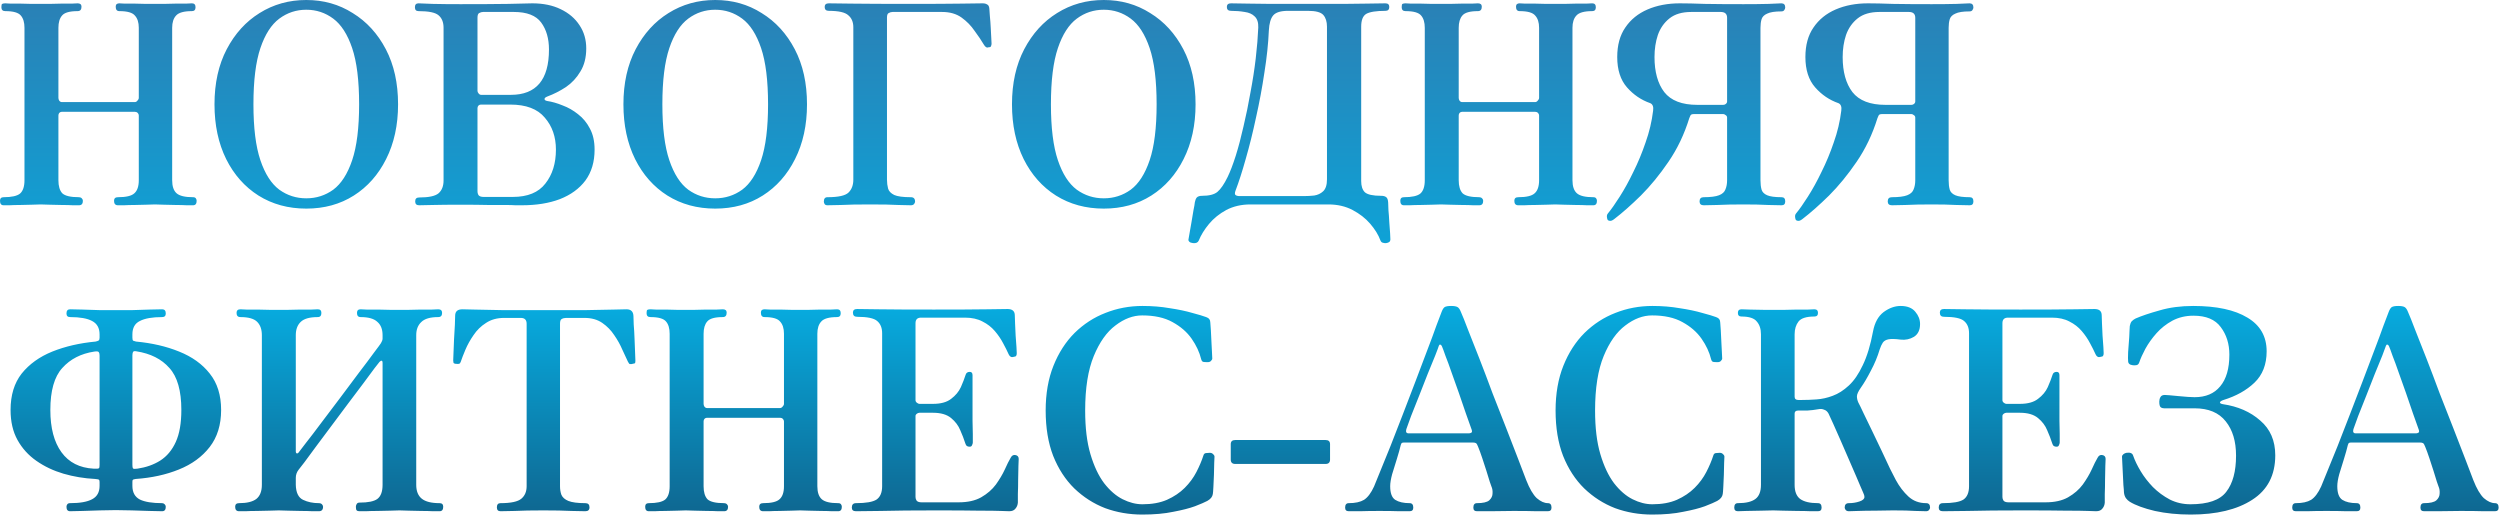 <?xml version="1.0" encoding="UTF-8"?> <svg xmlns="http://www.w3.org/2000/svg" width="1528" height="315" viewBox="0 0 1528 315" fill="none"><path d="M2.21 125.46C0.737 125.46 -0 124.553 -0 122.74C-0 121.267 0.737 120.53 2.21 120.53C7.083 120.53 10.427 119.793 12.24 118.32C14.053 116.733 14.96 114.013 14.96 110.16V17C14.96 13.713 14.223 11.22 12.75 9.52C11.277 7.707 8.103 6.8 3.23 6.8C1.643 6.8 0.85 6.007 0.85 4.42C0.85 3.173 1.02 2.493 1.36 2.38C1.813 2.153 2.437 2.04 3.23 2.04C3.683 2.04 4.76 2.097 6.46 2.21C8.273 2.21 10.313 2.21 12.58 2.21C14.96 2.21 17.227 2.267 19.38 2.38C21.646 2.38 23.46 2.38 24.82 2.38C26.18 2.38 27.993 2.38 30.26 2.38C32.64 2.267 35.02 2.21 37.4 2.21C39.893 2.21 42.047 2.21 43.86 2.21C45.786 2.097 46.977 2.04 47.43 2.04C49.017 2.04 49.81 2.72 49.81 4.08C49.81 5.893 49.017 6.8 47.43 6.8C42.556 6.8 39.383 7.707 37.91 9.52C36.437 11.22 35.7 13.713 35.7 17V59.84C35.7 60.407 35.87 60.973 36.21 61.54C36.663 62.107 37.173 62.39 37.74 62.39H82.45C83.016 62.39 83.526 62.107 83.98 61.54C84.546 60.973 84.83 60.407 84.83 59.84V17C84.83 13.713 84.037 11.22 82.45 9.52C80.977 7.707 77.803 6.8 72.93 6.8C71.457 6.8 70.72 5.893 70.72 4.08C70.72 2.72 71.457 2.04 72.93 2.04C73.383 2.04 74.46 2.097 76.16 2.21C77.973 2.21 80.07 2.21 82.45 2.21C84.83 2.21 87.097 2.267 89.25 2.38C91.516 2.38 93.33 2.38 94.69 2.38C96.05 2.38 97.863 2.38 100.13 2.38C102.51 2.267 104.89 2.21 107.27 2.21C109.763 2.21 111.917 2.21 113.73 2.21C115.657 2.097 116.847 2.04 117.3 2.04C118.773 2.04 119.51 2.833 119.51 4.42C119.51 6.007 118.773 6.8 117.3 6.8C112.427 6.8 109.197 7.707 107.61 9.52C106.023 11.22 105.23 13.713 105.23 17V110.16C105.23 113.9 106.137 116.563 107.95 118.15C109.763 119.737 113.107 120.53 117.98 120.53C118.773 120.53 119.34 120.757 119.68 121.21C120.02 121.663 120.19 122.173 120.19 122.74C120.19 124.553 119.453 125.46 117.98 125.46C117.413 125.46 116.11 125.46 114.07 125.46C112.143 125.347 109.933 125.29 107.44 125.29C104.947 125.177 102.51 125.12 100.13 125.12C97.863 125.007 96.05 124.95 94.69 124.95C93.33 124.95 91.516 125.007 89.25 125.12C87.097 125.12 84.773 125.177 82.28 125.29C79.9 125.29 77.746 125.347 75.82 125.46C73.893 125.46 72.647 125.46 72.08 125.46C70.493 125.46 69.7 124.553 69.7 122.74C69.7 121.267 70.493 120.53 72.08 120.53C77.067 120.53 80.41 119.737 82.11 118.15C83.923 116.563 84.83 113.9 84.83 110.16V70.55C84.83 69.983 84.603 69.473 84.15 69.02C83.697 68.567 83.13 68.34 82.45 68.34H37.74C37.173 68.34 36.663 68.567 36.21 69.02C35.87 69.473 35.7 69.983 35.7 70.55V110.16C35.7 113.787 36.493 116.45 38.08 118.15C39.78 119.737 43.18 120.53 48.28 120.53C48.96 120.53 49.526 120.757 49.98 121.21C50.433 121.663 50.66 122.173 50.66 122.74C50.66 124.553 49.867 125.46 48.28 125.46C47.713 125.46 46.467 125.46 44.54 125.46C42.613 125.347 40.346 125.29 37.74 125.29C35.246 125.177 32.81 125.12 30.43 125.12C28.05 125.007 26.18 124.95 24.82 124.95C23.46 124.95 21.646 125.007 19.38 125.12C17.113 125.12 14.733 125.177 12.24 125.29C9.86 125.29 7.707 125.347 5.78 125.46C3.967 125.46 2.777 125.46 2.21 125.46ZM187.198 127.5C176.204 127.5 166.458 124.837 157.958 119.51C149.571 114.183 142.998 106.76 138.238 97.24C133.478 87.607 131.098 76.443 131.098 63.75C131.098 50.83 133.591 39.61 138.578 30.09C143.564 20.57 150.251 13.203 158.638 7.99C167.138 2.663 176.658 1.5974e-05 187.198 1.5974e-05C197.738 1.5974e-05 207.201 2.663 215.588 7.99C224.088 13.203 230.831 20.57 235.818 30.09C240.804 39.61 243.298 50.83 243.298 63.75C243.298 76.443 240.861 87.607 235.988 97.24C231.228 106.76 224.654 114.183 216.268 119.51C207.881 124.837 198.191 127.5 187.198 127.5ZM187.198 121.21C193.318 121.21 198.814 119.453 203.688 115.94C208.561 112.313 212.414 106.307 215.248 97.92C218.081 89.533 219.498 78.143 219.498 63.75C219.498 49.243 218.081 37.797 215.248 29.41C212.414 21.023 208.561 15.017 203.688 11.39C198.814 7.763 193.318 5.95 187.198 5.95C181.078 5.95 175.581 7.763 170.708 11.39C165.834 15.017 161.981 21.023 159.148 29.41C156.314 37.797 154.898 49.243 154.898 63.75C154.898 78.143 156.314 89.533 159.148 97.92C161.981 106.307 165.834 112.313 170.708 115.94C175.581 119.453 181.078 121.21 187.198 121.21ZM256.142 125.46C254.555 125.46 253.762 124.667 253.762 123.08C253.762 121.493 254.555 120.7 256.142 120.7C262.035 120.7 266.002 119.85 268.042 118.15C270.082 116.337 271.102 113.73 271.102 110.33V17C271.102 13.6 270.082 11.05 268.042 9.35C266.115 7.65 262.035 6.8 255.802 6.8C254.329 6.8 253.592 6.007 253.592 4.42C253.592 2.833 254.329 2.04 255.802 2.04C256.822 2.04 259.712 2.153 264.472 2.38C269.345 2.493 275.012 2.55 281.472 2.55C293.372 2.55 303.062 2.493 310.542 2.38C318.022 2.153 322.952 2.04 325.332 2.04C332.019 2.04 337.799 3.23 342.672 5.61C347.659 7.99 351.512 11.277 354.232 15.47C356.952 19.55 358.312 24.253 358.312 29.58C358.312 35.133 357.122 39.837 354.742 43.69C352.475 47.543 349.529 50.717 345.902 53.21C342.275 55.59 338.479 57.517 334.512 58.99C333.379 59.443 332.812 59.953 332.812 60.52C332.812 61.087 333.322 61.483 334.342 61.71C337.402 62.163 340.575 63.07 343.862 64.43C347.262 65.677 350.435 67.49 353.382 69.87C356.329 72.137 358.709 75.027 360.522 78.54C362.449 82.053 363.412 86.36 363.412 91.46C363.412 98.94 361.542 105.23 357.802 110.33C354.062 115.317 348.849 119.113 342.162 121.72C335.589 124.213 327.882 125.46 319.042 125.46C317.795 125.46 316.435 125.46 314.962 125.46C313.489 125.347 311.449 125.29 308.842 125.29C306.349 125.29 302.892 125.29 298.472 125.29C294.052 125.177 288.272 125.12 281.132 125.12C274.559 125.12 269.005 125.177 264.472 125.29C260.052 125.403 257.275 125.46 256.142 125.46ZM295.582 120.36H313.432C322.499 120.36 329.129 117.64 333.322 112.2C337.629 106.76 339.782 99.847 339.782 91.46C339.782 83.64 337.515 77.123 332.982 71.91C328.562 66.583 321.535 63.92 311.902 63.92H293.882C293.315 63.92 292.805 64.147 292.352 64.6C292.012 65.053 291.842 65.563 291.842 66.13V116.79C291.842 117.81 292.069 118.66 292.522 119.34C293.089 120.02 294.109 120.36 295.582 120.36ZM294.052 57.97H312.242C327.769 57.97 335.532 48.733 335.532 30.26C335.532 23.573 333.945 18.077 330.772 13.77C327.599 9.463 322.045 7.31 314.112 7.31H295.242C294.449 7.31 293.655 7.537 292.862 7.99C292.182 8.33 291.842 9.293 291.842 10.88V55.59C291.842 56.043 292.069 56.553 292.522 57.12C292.975 57.687 293.485 57.97 294.052 57.97ZM437.138 127.5C426.144 127.5 416.398 124.837 407.898 119.51C399.511 114.183 392.938 106.76 388.178 97.24C383.418 87.607 381.038 76.443 381.038 63.75C381.038 50.83 383.531 39.61 388.518 30.09C393.504 20.57 400.191 13.203 408.578 7.99C417.078 2.663 426.598 1.5974e-05 437.138 1.5974e-05C447.678 1.5974e-05 457.141 2.663 465.528 7.99C474.028 13.203 480.771 20.57 485.758 30.09C490.744 39.61 493.238 50.83 493.238 63.75C493.238 76.443 490.801 87.607 485.928 97.24C481.168 106.76 474.594 114.183 466.208 119.51C457.821 124.837 448.131 127.5 437.138 127.5ZM437.138 121.21C443.258 121.21 448.754 119.453 453.628 115.94C458.501 112.313 462.354 106.307 465.188 97.92C468.021 89.533 469.438 78.143 469.438 63.75C469.438 49.243 468.021 37.797 465.188 29.41C462.354 21.023 458.501 15.017 453.628 11.39C448.754 7.763 443.258 5.95 437.138 5.95C431.018 5.95 425.521 7.763 420.648 11.39C415.774 15.017 411.921 21.023 409.088 29.41C406.254 37.797 404.838 49.243 404.838 63.75C404.838 78.143 406.254 89.533 409.088 97.92C411.921 106.307 415.774 112.313 420.648 115.94C425.521 119.453 431.018 121.21 437.138 121.21ZM505.742 125.46C504.949 125.46 504.382 125.233 504.042 124.78C503.702 124.213 503.532 123.703 503.532 123.25C503.532 121.437 504.269 120.53 505.742 120.53C512.429 120.53 516.735 119.567 518.662 117.64C520.589 115.713 521.552 113.107 521.552 109.82V16.66C521.552 13.487 520.532 11.05 518.492 9.35C516.565 7.537 512.599 6.63 506.592 6.63C504.892 6.63 504.042 5.837 504.042 4.25C504.042 2.777 504.892 2.04 506.592 2.04C507.272 2.04 511.862 2.097 520.362 2.21C528.975 2.323 541.102 2.38 556.742 2.38C569.662 2.38 579.975 2.323 587.682 2.21C595.502 2.097 599.809 2.04 600.602 2.04C601.735 2.04 602.642 2.267 603.322 2.72C604.115 3.06 604.569 3.91 604.682 5.27C604.795 6.29 604.909 7.877 605.022 10.03C605.249 12.183 605.419 14.45 605.532 16.83C605.645 19.21 605.759 21.363 605.872 23.29C605.985 25.103 606.042 26.237 606.042 26.69C606.042 27.143 605.929 27.653 605.702 28.22C605.589 28.673 605.079 28.9 604.172 28.9C603.152 29.353 602.189 28.787 601.282 27.2C599.809 24.707 597.939 21.93 595.672 18.87C593.519 15.697 590.855 12.977 587.682 10.71C584.509 8.443 580.542 7.31 575.782 7.31H545.522C544.729 7.31 543.935 7.537 543.142 7.99C542.462 8.33 542.122 9.237 542.122 10.71V109.82C542.122 111.747 542.349 113.56 542.802 115.26C543.255 116.847 544.502 118.15 546.542 119.17C548.582 120.077 551.982 120.53 556.742 120.53C558.442 120.53 559.292 121.437 559.292 123.25C559.292 123.703 559.065 124.213 558.612 124.78C558.159 125.233 557.535 125.46 556.742 125.46C555.609 125.46 553.059 125.403 549.092 125.29C545.239 125.063 539.459 124.95 531.752 124.95C524.159 124.95 518.265 125.063 514.072 125.29C509.879 125.403 507.102 125.46 505.742 125.46ZM674.626 127.5C663.633 127.5 653.886 124.837 645.386 119.51C637 114.183 630.426 106.76 625.666 97.24C620.906 87.607 618.526 76.443 618.526 63.75C618.526 50.83 621.02 39.61 626.006 30.09C630.993 20.57 637.68 13.203 646.066 7.99C654.566 2.663 664.086 1.5974e-05 674.626 1.5974e-05C685.166 1.5974e-05 694.63 2.663 703.016 7.99C711.516 13.203 718.26 20.57 723.246 30.09C728.233 39.61 730.726 50.83 730.726 63.75C730.726 76.443 728.29 87.607 723.416 97.24C718.656 106.76 712.083 114.183 703.696 119.51C695.31 124.837 685.62 127.5 674.626 127.5ZM674.626 121.21C680.746 121.21 686.243 119.453 691.116 115.94C695.99 112.313 699.843 106.307 702.676 97.92C705.51 89.533 706.926 78.143 706.926 63.75C706.926 49.243 705.51 37.797 702.676 29.41C699.843 21.023 695.99 15.017 691.116 11.39C686.243 7.763 680.746 5.95 674.626 5.95C668.506 5.95 663.01 7.763 658.136 11.39C653.263 15.017 649.41 21.023 646.576 29.41C643.743 37.797 642.326 49.243 642.326 63.75C642.326 78.143 643.743 89.533 646.576 97.92C649.41 106.307 653.263 112.313 658.136 115.94C663.01 119.453 668.506 121.21 674.626 121.21ZM729.107 148.58C728.087 148.467 727.351 148.183 726.897 147.73C726.444 147.277 726.274 146.823 726.387 146.37C726.501 145.803 726.727 144.5 727.067 142.46C727.407 140.533 727.804 138.267 728.257 135.66C728.711 133.167 729.107 130.787 729.447 128.52C729.901 126.367 730.184 124.723 730.297 123.59C730.524 122.343 730.921 121.38 731.487 120.7C732.167 120.02 733.244 119.68 734.717 119.68C739.024 119.68 742.141 118.887 744.067 117.3C746.107 115.6 748.204 112.54 750.357 108.12C751.944 104.833 753.587 100.527 755.287 95.2C756.987 89.76 758.574 83.753 760.047 77.18C761.634 70.493 763.051 63.58 764.297 56.44C765.657 49.3 766.734 42.33 767.527 35.53C768.321 28.617 768.831 22.383 769.057 16.83C769.171 13.77 768.434 11.503 766.847 10.03C765.374 8.557 763.334 7.65 760.727 7.31C758.121 6.857 755.344 6.63 752.397 6.63C750.697 6.63 749.847 5.837 749.847 4.25C749.847 2.777 750.697 2.04 752.397 2.04C755.117 2.04 758.744 2.097 763.277 2.21C767.924 2.323 772.457 2.38 776.877 2.38H821.077C825.497 2.38 830.144 2.323 835.017 2.21C840.004 2.097 843.914 2.04 846.747 2.04C848.334 2.04 849.127 2.777 849.127 4.25C849.127 5.837 848.334 6.63 846.747 6.63C841.081 6.63 837.171 7.253 835.017 8.5C832.977 9.747 831.957 12.353 831.957 16.32V110.67C831.957 113.73 832.694 115.997 834.167 117.47C835.754 118.943 839.097 119.68 844.197 119.68C845.557 119.68 846.577 119.963 847.257 120.53C847.937 120.983 848.334 122.06 848.447 123.76C848.447 124.667 848.504 126.253 848.617 128.52C848.844 130.787 849.014 133.167 849.127 135.66C849.354 138.267 849.524 140.59 849.637 142.63C849.751 144.67 849.807 145.917 849.807 146.37C849.807 147.617 848.957 148.353 847.257 148.58C846.804 148.693 846.181 148.637 845.387 148.41C844.594 148.297 844.027 147.787 843.687 146.88C842.441 143.48 840.344 140.08 837.397 136.68C834.564 133.393 830.994 130.617 826.687 128.35C822.381 126.083 817.451 124.95 811.897 124.95H764.297C758.744 124.95 753.814 126.083 749.507 128.35C745.314 130.617 741.801 133.45 738.967 136.85C736.134 140.25 734.037 143.65 732.677 147.05C732.111 148.297 730.921 148.807 729.107 148.58ZM757.667 119.85H796.597C796.711 119.85 796.824 119.85 796.937 119.85C798.977 119.85 801.074 119.737 803.227 119.51C805.381 119.17 807.194 118.32 808.667 116.96C810.254 115.487 811.047 113.05 811.047 109.65V16.32C811.047 13.26 810.311 10.88 808.837 9.18C807.364 7.48 804.247 6.63 799.487 6.63H787.247C782.827 6.63 779.824 7.537 778.237 9.35C776.651 11.163 775.744 14.28 775.517 18.7C775.177 26.633 774.271 35.19 772.797 44.37C771.437 53.55 769.737 62.673 767.697 71.74C765.771 80.807 763.674 89.25 761.407 97.07C759.254 104.777 757.157 111.293 755.117 116.62C754.664 117.867 754.664 118.717 755.117 119.17C755.684 119.623 756.534 119.85 757.667 119.85ZM858.073 125.46C856.6 125.46 855.863 124.553 855.863 122.74C855.863 121.267 856.6 120.53 858.073 120.53C862.947 120.53 866.29 119.793 868.103 118.32C869.917 116.733 870.823 114.013 870.823 110.16V17C870.823 13.713 870.087 11.22 868.613 9.52C867.14 7.707 863.967 6.8 859.093 6.8C857.507 6.8 856.713 6.007 856.713 4.42C856.713 3.173 856.883 2.493 857.223 2.38C857.677 2.153 858.3 2.04 859.093 2.04C859.547 2.04 860.623 2.097 862.323 2.21C864.137 2.21 866.177 2.21 868.443 2.21C870.823 2.21 873.09 2.267 875.243 2.38C877.51 2.38 879.323 2.38 880.683 2.38C882.043 2.38 883.857 2.38 886.123 2.38C888.503 2.267 890.883 2.21 893.263 2.21C895.757 2.21 897.91 2.21 899.723 2.21C901.65 2.097 902.84 2.04 903.293 2.04C904.88 2.04 905.673 2.72 905.673 4.08C905.673 5.893 904.88 6.8 903.293 6.8C898.42 6.8 895.247 7.707 893.773 9.52C892.3 11.22 891.563 13.713 891.563 17V59.84C891.563 60.407 891.733 60.973 892.073 61.54C892.527 62.107 893.037 62.39 893.603 62.39H938.313C938.88 62.39 939.39 62.107 939.843 61.54C940.41 60.973 940.693 60.407 940.693 59.84V17C940.693 13.713 939.9 11.22 938.313 9.52C936.84 7.707 933.667 6.8 928.793 6.8C927.32 6.8 926.583 5.893 926.583 4.08C926.583 2.72 927.32 2.04 928.793 2.04C929.247 2.04 930.323 2.097 932.023 2.21C933.837 2.21 935.933 2.21 938.313 2.21C940.693 2.21 942.96 2.267 945.113 2.38C947.38 2.38 949.193 2.38 950.553 2.38C951.913 2.38 953.727 2.38 955.993 2.38C958.373 2.267 960.753 2.21 963.133 2.21C965.627 2.21 967.78 2.21 969.593 2.21C971.52 2.097 972.71 2.04 973.164 2.04C974.637 2.04 975.373 2.833 975.373 4.42C975.373 6.007 974.637 6.8 973.164 6.8C968.29 6.8 965.06 7.707 963.473 9.52C961.887 11.22 961.093 13.713 961.093 17V110.16C961.093 113.9 962 116.563 963.814 118.15C965.627 119.737 968.97 120.53 973.843 120.53C974.637 120.53 975.203 120.757 975.544 121.21C975.883 121.663 976.053 122.173 976.053 122.74C976.053 124.553 975.317 125.46 973.843 125.46C973.277 125.46 971.973 125.46 969.933 125.46C968.007 125.347 965.797 125.29 963.303 125.29C960.81 125.177 958.373 125.12 955.993 125.12C953.727 125.007 951.913 124.95 950.553 124.95C949.193 124.95 947.38 125.007 945.113 125.12C942.96 125.12 940.637 125.177 938.143 125.29C935.763 125.29 933.61 125.347 931.683 125.46C929.757 125.46 928.51 125.46 927.943 125.46C926.357 125.46 925.563 124.553 925.563 122.74C925.563 121.267 926.357 120.53 927.943 120.53C932.93 120.53 936.273 119.737 937.973 118.15C939.787 116.563 940.693 113.9 940.693 110.16V70.55C940.693 69.983 940.467 69.473 940.013 69.02C939.56 68.567 938.993 68.34 938.313 68.34H893.603C893.037 68.34 892.527 68.567 892.073 69.02C891.733 69.473 891.563 69.983 891.563 70.55V110.16C891.563 113.787 892.357 116.45 893.943 118.15C895.643 119.737 899.043 120.53 904.143 120.53C904.823 120.53 905.39 120.757 905.843 121.21C906.297 121.663 906.523 122.173 906.523 122.74C906.523 124.553 905.73 125.46 904.143 125.46C903.577 125.46 902.33 125.46 900.403 125.46C898.477 125.347 896.21 125.29 893.603 125.29C891.11 125.177 888.673 125.12 886.293 125.12C883.913 125.007 882.043 124.95 880.683 124.95C879.323 124.95 877.51 125.007 875.243 125.12C872.977 125.12 870.597 125.177 868.103 125.29C865.723 125.29 863.57 125.347 861.643 125.46C859.83 125.46 858.64 125.46 858.073 125.46ZM986.752 133.79C985.618 134.697 984.712 135.093 984.032 134.98C983.465 134.98 983.012 134.81 982.672 134.47C982.445 134.243 982.275 133.677 982.162 132.77C982.048 131.863 982.218 131.127 982.672 130.56C984.825 127.953 987.262 124.497 989.982 120.19C992.815 115.77 995.592 110.727 998.312 105.06C1001.14 99.393 1003.64 93.387 1005.79 87.04C1008.06 80.693 1009.59 74.233 1010.38 67.66C1010.72 65.28 1010.15 63.75 1008.68 63.07C1003.13 61.143 998.368 57.913 994.402 53.38C990.435 48.847 988.452 42.67 988.452 34.85C988.452 27.597 990.095 21.59 993.382 16.83C996.668 11.957 1001.2 8.273 1006.98 5.78C1012.76 3.287 1019.33 2.04 1026.7 2.04C1030.67 2.04 1035.77 2.153 1042 2.38C1048.35 2.493 1056.22 2.55 1065.63 2.55C1071.41 2.55 1076.51 2.493 1080.93 2.38C1085.35 2.153 1087.96 2.04 1088.75 2.04C1090.34 2.04 1091.13 2.89 1091.13 4.59C1091.13 5.157 1090.9 5.723 1090.45 6.29C1090.11 6.743 1089.54 6.97 1088.75 6.97C1084.78 6.97 1081.89 7.423 1080.08 8.33C1078.27 9.123 1077.13 10.257 1076.68 11.73C1076.23 13.203 1076 14.96 1076 17V110.16C1076 112.427 1076.23 114.353 1076.68 115.94C1077.13 117.413 1078.27 118.547 1080.08 119.34C1081.89 120.133 1084.84 120.53 1088.92 120.53C1090.39 120.53 1091.13 121.38 1091.13 123.08C1091.13 124.667 1090.39 125.46 1088.92 125.46C1087.79 125.46 1085.07 125.403 1080.76 125.29C1076.57 125.063 1071.52 124.95 1065.63 124.95C1059.4 124.95 1054.01 125.063 1049.48 125.29C1045.06 125.403 1042.34 125.46 1041.32 125.46C1039.62 125.46 1038.77 124.667 1038.77 123.08C1038.77 121.38 1039.62 120.53 1041.32 120.53C1045.51 120.53 1048.63 120.133 1050.67 119.34C1052.71 118.547 1054.01 117.357 1054.58 115.77C1055.26 114.183 1055.6 112.313 1055.6 110.16V71.91C1055.6 71.23 1055.32 70.72 1054.75 70.38C1054.18 69.927 1053.67 69.7 1053.22 69.7H1035.54C1034.75 69.7 1034.12 69.813 1033.67 70.04C1033.33 70.267 1032.93 71.003 1032.48 72.25C1029.42 82.11 1025.17 91.007 1019.73 98.94C1014.4 106.76 1008.79 113.617 1002.9 119.51C997.008 125.29 991.625 130.05 986.752 133.79ZM1037.41 64.09H1053.22C1053.79 64.09 1054.3 63.92 1054.75 63.58C1055.32 63.127 1055.6 62.617 1055.6 62.05V10.88C1055.6 8.5 1054.3 7.31 1051.69 7.31H1033.67C1028.12 7.31 1023.7 8.613 1020.41 11.22C1017.12 13.827 1014.74 17.227 1013.27 21.42C1011.91 25.5 1011.23 29.977 1011.23 34.85C1011.23 43.917 1013.21 51.057 1017.18 56.27C1021.26 61.483 1028 64.09 1037.41 64.09ZM1101.76 133.79C1100.63 134.697 1099.72 135.093 1099.04 134.98C1098.47 134.98 1098.02 134.81 1097.68 134.47C1097.45 134.243 1097.28 133.677 1097.17 132.77C1097.06 131.863 1097.23 131.127 1097.68 130.56C1099.83 127.953 1102.27 124.497 1104.99 120.19C1107.82 115.77 1110.6 110.727 1113.32 105.06C1116.15 99.393 1118.65 93.387 1120.8 87.04C1123.07 80.693 1124.6 74.233 1125.39 67.66C1125.73 65.28 1125.16 63.75 1123.69 63.07C1118.14 61.143 1113.38 57.913 1109.41 53.38C1105.44 48.847 1103.46 42.67 1103.46 34.85C1103.46 27.597 1105.1 21.59 1108.39 16.83C1111.68 11.957 1116.21 8.273 1121.99 5.78C1127.77 3.287 1134.34 2.04 1141.71 2.04C1145.68 2.04 1150.78 2.153 1157.01 2.38C1163.36 2.493 1171.23 2.55 1180.64 2.55C1186.42 2.55 1191.52 2.493 1195.94 2.38C1200.36 2.153 1202.97 2.04 1203.76 2.04C1205.35 2.04 1206.14 2.89 1206.14 4.59C1206.14 5.157 1205.91 5.723 1205.46 6.29C1205.12 6.743 1204.55 6.97 1203.76 6.97C1199.79 6.97 1196.9 7.423 1195.09 8.33C1193.28 9.123 1192.14 10.257 1191.69 11.73C1191.24 13.203 1191.01 14.96 1191.01 17V110.16C1191.01 112.427 1191.24 114.353 1191.69 115.94C1192.14 117.413 1193.28 118.547 1195.09 119.34C1196.9 120.133 1199.85 120.53 1203.93 120.53C1205.4 120.53 1206.14 121.38 1206.14 123.08C1206.14 124.667 1205.4 125.46 1203.93 125.46C1202.8 125.46 1200.08 125.403 1195.77 125.29C1191.58 125.063 1186.53 124.95 1180.64 124.95C1174.41 124.95 1169.02 125.063 1164.49 125.29C1160.07 125.403 1157.35 125.46 1156.33 125.46C1154.63 125.46 1153.78 124.667 1153.78 123.08C1153.78 121.38 1154.63 120.53 1156.33 120.53C1160.52 120.53 1163.64 120.133 1165.68 119.34C1167.72 118.547 1169.02 117.357 1169.59 115.77C1170.27 114.183 1170.61 112.313 1170.61 110.16V71.91C1170.61 71.23 1170.33 70.72 1169.76 70.38C1169.19 69.927 1168.68 69.7 1168.23 69.7H1150.55C1149.76 69.7 1149.13 69.813 1148.68 70.04C1148.34 70.267 1147.94 71.003 1147.49 72.25C1144.43 82.11 1140.18 91.007 1134.74 98.94C1129.41 106.76 1123.8 113.617 1117.91 119.51C1112.02 125.29 1106.63 130.05 1101.76 133.79ZM1152.42 64.09H1168.23C1168.8 64.09 1169.31 63.92 1169.76 63.58C1170.33 63.127 1170.61 62.617 1170.61 62.05V10.88C1170.61 8.5 1169.31 7.31 1166.7 7.31H1148.68C1143.13 7.31 1138.71 8.613 1135.42 11.22C1132.13 13.827 1129.75 17.227 1128.28 21.42C1126.92 25.5 1126.24 29.977 1126.24 34.85C1126.24 43.917 1128.22 51.057 1132.19 56.27C1136.27 61.483 1143.01 64.09 1152.42 64.09ZM42.84 312.46C41.367 312.46 40.63 311.553 40.63 309.74C40.63 309.173 40.8 308.663 41.14 308.21C41.48 307.757 42.047 307.53 42.84 307.53C48.846 307.53 53.323 306.737 56.27 305.15C59.33 303.563 60.86 300.843 60.86 296.99V294.61C60.86 293.93 60.746 293.477 60.52 293.25C60.293 293.023 59.5 292.853 58.14 292.74C51.453 292.4 44.993 291.323 38.76 289.51C32.64 287.697 27.143 285.09 22.27 281.69C17.396 278.29 13.543 274.04 10.71 268.94C7.877 263.84 6.46 257.72 6.46 250.58C6.46 241.513 8.727 234.09 13.26 228.31C17.907 222.53 24.14 218.053 31.96 214.88C39.893 211.707 48.733 209.667 58.48 208.76C59.386 208.533 60.01 208.307 60.35 208.08C60.69 207.74 60.86 207.173 60.86 206.38V204.34C60.86 200.487 59.33 197.767 56.27 196.18C53.323 194.593 48.846 193.8 42.84 193.8C41.367 193.8 40.63 193.063 40.63 191.59C40.63 189.89 41.367 189.04 42.84 189.04C44.653 189.04 47.203 189.097 50.49 189.21C53.89 189.323 57.403 189.437 61.03 189.55C64.656 189.55 67.886 189.55 70.72 189.55C73.666 189.55 76.953 189.55 80.58 189.55C84.32 189.437 87.89 189.323 91.29 189.21C94.69 189.097 97.296 189.04 99.11 189.04C100.583 189.04 101.32 189.89 101.32 191.59C101.32 193.063 100.583 193.8 99.11 193.8C93.103 193.8 88.57 194.593 85.51 196.18C82.45 197.653 80.92 200.373 80.92 204.34V206.38C80.92 207.4 81.09 208.023 81.43 208.25C81.883 208.363 82.45 208.533 83.13 208.76C92.876 209.667 101.66 211.707 109.48 214.88C117.413 218.053 123.647 222.53 128.18 228.31C132.827 234.09 135.15 241.513 135.15 250.58C135.15 259.647 132.827 267.183 128.18 273.19C123.533 279.197 117.243 283.787 109.31 286.96C101.49 290.133 92.707 292.06 82.96 292.74C81.94 292.853 81.317 293.08 81.09 293.42C80.977 293.647 80.92 294.043 80.92 294.61V296.99C80.92 300.957 82.45 303.733 85.51 305.32C88.57 306.793 93.103 307.53 99.11 307.53C99.677 307.53 100.187 307.757 100.64 308.21C101.093 308.663 101.32 309.173 101.32 309.74C101.32 311.553 100.583 312.46 99.11 312.46C97.296 312.46 94.69 312.403 91.29 312.29C87.89 312.177 84.32 312.063 80.58 311.95C76.953 311.837 73.666 311.78 70.72 311.78C67.886 311.78 64.656 311.837 61.03 311.95C57.403 312.063 53.89 312.177 50.49 312.29C47.203 312.403 44.653 312.46 42.84 312.46ZM57.29 286.45C59.217 286.563 60.293 286.45 60.52 286.11C60.746 285.883 60.86 285.203 60.86 284.07V217.26C60.86 216.353 60.69 215.673 60.35 215.22C60.123 214.767 59.217 214.653 57.63 214.88C49.47 216.127 42.953 219.47 38.08 224.91C33.206 230.237 30.77 238.793 30.77 250.58C30.77 261.573 33.036 270.187 37.57 276.42C42.103 282.653 48.676 285.997 57.29 286.45ZM83.98 286.45C89.306 285.657 93.953 284.013 97.92 281.52C102 278.913 105.173 275.117 107.44 270.13C109.707 265.143 110.84 258.627 110.84 250.58C110.84 238.793 108.403 230.237 103.53 224.91C98.77 219.47 92.026 216.07 83.3 214.71C82.166 214.483 81.487 214.653 81.26 215.22C81.033 215.787 80.92 216.467 80.92 217.26V284.07C80.92 285.203 81.033 285.94 81.26 286.28C81.6 286.62 82.507 286.677 83.98 286.45ZM146.11 312.46C144.523 312.46 143.73 311.553 143.73 309.74C143.73 308.267 144.523 307.53 146.11 307.53C150.87 307.53 154.383 306.68 156.65 304.98C158.916 303.167 160.05 300.277 160.05 296.31V204.85C160.05 201.337 159.086 198.617 157.16 196.69C155.233 194.763 151.833 193.8 146.96 193.8C145.373 193.8 144.58 192.95 144.58 191.25C144.58 189.777 145.373 189.04 146.96 189.04C147.413 189.04 148.603 189.097 150.53 189.21C152.456 189.21 154.723 189.21 157.33 189.21C159.936 189.21 162.43 189.267 164.81 189.38C167.19 189.38 169.06 189.38 170.42 189.38C171.78 189.38 173.65 189.38 176.03 189.38C178.523 189.267 181.073 189.21 183.68 189.21C186.286 189.21 188.553 189.21 190.48 189.21C192.52 189.097 193.766 189.04 194.22 189.04C195.693 189.04 196.43 189.777 196.43 191.25C196.43 192.95 195.693 193.8 194.22 193.8C189.346 193.8 185.89 194.763 183.85 196.69C181.81 198.617 180.79 201.337 180.79 204.85V276.08C180.79 276.533 180.96 276.873 181.3 277.1C181.753 277.213 182.15 277.043 182.49 276.59C182.943 276.023 184.416 274.097 186.91 270.81C189.516 267.523 192.633 263.443 196.26 258.57C200 253.697 203.853 248.597 207.82 243.27C211.9 237.83 215.753 232.673 219.38 227.8C223.12 222.927 226.18 218.847 228.56 215.56C231.053 212.273 232.47 210.347 232.81 209.78C233.036 209.327 233.263 208.873 233.49 208.42C233.716 207.967 233.83 207.457 233.83 206.89V204.85C233.83 201.223 232.753 198.503 230.6 196.69C228.56 194.763 225.16 193.8 220.4 193.8C218.926 193.8 218.19 192.95 218.19 191.25C218.19 189.777 218.926 189.04 220.4 189.04C220.853 189.04 222.043 189.097 223.97 189.21C226.01 189.21 228.333 189.21 230.94 189.21C233.546 189.21 236.04 189.267 238.42 189.38C240.913 189.38 242.84 189.38 244.2 189.38C245.56 189.38 247.43 189.38 249.81 189.38C252.19 189.267 254.683 189.21 257.29 189.21C259.896 189.21 262.163 189.21 264.09 189.21C266.13 189.097 267.376 189.04 267.83 189.04C269.416 189.04 270.21 189.777 270.21 191.25C270.21 192.95 269.416 193.8 267.83 193.8C262.956 193.8 259.5 194.82 257.46 196.86C255.42 198.787 254.4 201.45 254.4 204.85V296.31C254.4 300.163 255.533 302.997 257.8 304.81C260.066 306.623 263.693 307.53 268.68 307.53C270.153 307.53 270.89 308.267 270.89 309.74C270.89 311.553 270.153 312.46 268.68 312.46C268.113 312.46 266.753 312.46 264.6 312.46C262.56 312.347 260.18 312.29 257.46 312.29C254.853 312.177 252.303 312.12 249.81 312.12C247.43 312.007 245.56 311.95 244.2 311.95C242.84 311.95 240.913 312.007 238.42 312.12C235.926 312.12 233.32 312.177 230.6 312.29C227.993 312.29 225.67 312.347 223.63 312.46C221.59 312.46 220.286 312.46 219.72 312.46C218.926 312.46 218.36 312.29 218.02 311.95C217.68 311.61 217.51 310.873 217.51 309.74C217.51 309.173 217.68 308.607 218.02 308.04C218.36 307.473 218.926 307.19 219.72 307.19C224.933 307.19 228.56 306.453 230.6 304.98C232.753 303.393 233.83 300.503 233.83 296.31V221.68C233.83 221 233.66 220.603 233.32 220.49C232.98 220.377 232.526 220.603 231.96 221.17C231.733 221.397 230.713 222.7 228.9 225.08C227.2 227.347 224.933 230.407 222.1 234.26C219.266 238 216.15 242.137 212.75 246.67C209.463 251.09 206.12 255.567 202.72 260.1C199.32 264.633 196.146 268.883 193.2 272.85C190.366 276.703 187.986 279.933 186.06 282.54C184.133 285.033 182.943 286.563 182.49 287.13C181.356 288.603 180.79 290.247 180.79 292.06V296.31C180.903 301.07 182.376 304.13 185.21 305.49C188.043 306.85 191.273 307.53 194.9 307.53C195.693 307.53 196.316 307.757 196.77 308.21C197.223 308.663 197.45 309.173 197.45 309.74C197.45 311.553 196.6 312.46 194.9 312.46C194.446 312.46 193.143 312.46 190.99 312.46C188.95 312.347 186.57 312.29 183.85 312.29C181.243 312.177 178.693 312.12 176.2 312.12C173.706 312.007 171.78 311.95 170.42 311.95C169.06 311.95 167.133 312.007 164.64 312.12C162.26 312.12 159.71 312.177 156.99 312.29C154.383 312.29 152.06 312.347 150.02 312.46C147.98 312.46 146.676 312.46 146.11 312.46ZM305.9 312.46C304.427 312.46 303.69 311.667 303.69 310.08C303.69 308.38 304.427 307.53 305.9 307.53C312.247 307.53 316.497 306.623 318.65 304.81C320.804 302.997 321.88 300.447 321.88 297.16V197.88C321.88 195.5 320.69 194.31 318.31 194.31H308.11C303.804 194.31 300.12 195.33 297.06 197.37C294 199.297 291.45 201.79 289.41 204.85C287.37 207.797 285.727 210.743 284.48 213.69C283.234 216.637 282.27 219.13 281.59 221.17C281.364 221.85 281.024 222.247 280.57 222.36C280.117 222.473 279.494 222.473 278.7 222.36C278.587 222.36 278.474 222.36 278.36 222.36C277.68 222.247 277.284 222.02 277.17 221.68C277.057 221.227 277 220.773 277 220.32C277 219.867 277.057 218.393 277.17 215.9C277.284 213.407 277.397 210.573 277.51 207.4C277.737 204.227 277.907 201.28 278.02 198.56C278.134 195.84 278.19 193.97 278.19 192.95C278.19 190.343 279.664 189.04 282.61 189.04C283.177 189.04 285.614 189.097 289.92 189.21C294.227 189.323 300.007 189.437 307.26 189.55C314.627 189.55 323.07 189.55 332.59 189.55C342.11 189.55 350.497 189.55 357.75 189.55C365.117 189.437 371.01 189.323 375.43 189.21C379.85 189.097 382.344 189.04 382.91 189.04C385.63 189.04 387.047 190.4 387.16 193.12C387.16 193.913 387.217 195.67 387.33 198.39C387.557 200.997 387.727 203.943 387.84 207.23C387.954 210.403 388.067 213.293 388.18 215.9C388.294 218.393 388.35 219.867 388.35 220.32C388.35 221 388.294 221.51 388.18 221.85C388.067 222.077 387.557 222.247 386.65 222.36C386.537 222.36 386.367 222.417 386.14 222.53C385.687 222.53 385.29 222.53 384.95 222.53C384.61 222.417 384.214 221.907 383.76 221C382.854 219.073 381.72 216.637 380.36 213.69C379.114 210.743 377.47 207.797 375.43 204.85C373.504 201.903 371.067 199.41 368.12 197.37C365.174 195.33 361.547 194.31 357.24 194.31H346.02C345 194.31 344.094 194.537 343.3 194.99C342.62 195.33 342.28 196.293 342.28 197.88V297.16C342.28 299.087 342.564 300.843 343.13 302.43C343.81 304.017 345.227 305.263 347.38 306.17C349.647 307.077 353.104 307.53 357.75 307.53C359.45 307.53 360.3 308.38 360.3 310.08C360.3 311.667 359.45 312.46 357.75 312.46C356.617 312.46 353.784 312.403 349.25 312.29C344.83 312.063 339.107 311.95 332.08 311.95C325.054 311.95 319.217 312.063 314.57 312.29C310.037 312.403 307.147 312.46 305.9 312.46ZM396.543 312.46C395.07 312.46 394.333 311.553 394.333 309.74C394.333 308.267 395.07 307.53 396.543 307.53C401.417 307.53 404.76 306.793 406.573 305.32C408.387 303.733 409.293 301.013 409.293 297.16V204C409.293 200.713 408.557 198.22 407.083 196.52C405.61 194.707 402.437 193.8 397.563 193.8C395.977 193.8 395.183 193.007 395.183 191.42C395.183 190.173 395.353 189.493 395.693 189.38C396.147 189.153 396.77 189.04 397.563 189.04C398.017 189.04 399.093 189.097 400.793 189.21C402.607 189.21 404.647 189.21 406.913 189.21C409.293 189.21 411.56 189.267 413.713 189.38C415.98 189.38 417.793 189.38 419.153 189.38C420.513 189.38 422.327 189.38 424.593 189.38C426.973 189.267 429.353 189.21 431.733 189.21C434.227 189.21 436.38 189.21 438.193 189.21C440.12 189.097 441.31 189.04 441.763 189.04C443.35 189.04 444.143 189.72 444.143 191.08C444.143 192.893 443.35 193.8 441.763 193.8C436.89 193.8 433.717 194.707 432.243 196.52C430.77 198.22 430.033 200.713 430.033 204V246.84C430.033 247.407 430.203 247.973 430.543 248.54C430.997 249.107 431.507 249.39 432.073 249.39H476.783C477.35 249.39 477.86 249.107 478.313 248.54C478.88 247.973 479.163 247.407 479.163 246.84V204C479.163 200.713 478.37 198.22 476.783 196.52C475.31 194.707 472.137 193.8 467.263 193.8C465.79 193.8 465.053 192.893 465.053 191.08C465.053 189.72 465.79 189.04 467.263 189.04C467.717 189.04 468.793 189.097 470.493 189.21C472.307 189.21 474.403 189.21 476.783 189.21C479.163 189.21 481.43 189.267 483.583 189.38C485.85 189.38 487.663 189.38 489.023 189.38C490.383 189.38 492.197 189.38 494.463 189.38C496.843 189.267 499.223 189.21 501.603 189.21C504.097 189.21 506.25 189.21 508.063 189.21C509.99 189.097 511.18 189.04 511.633 189.04C513.107 189.04 513.843 189.833 513.843 191.42C513.843 193.007 513.107 193.8 511.633 193.8C506.76 193.8 503.53 194.707 501.943 196.52C500.357 198.22 499.563 200.713 499.563 204V297.16C499.563 300.9 500.47 303.563 502.283 305.15C504.097 306.737 507.44 307.53 512.313 307.53C513.107 307.53 513.673 307.757 514.013 308.21C514.353 308.663 514.523 309.173 514.523 309.74C514.523 311.553 513.787 312.46 512.313 312.46C511.747 312.46 510.443 312.46 508.403 312.46C506.477 312.347 504.267 312.29 501.773 312.29C499.28 312.177 496.843 312.12 494.463 312.12C492.197 312.007 490.383 311.95 489.023 311.95C487.663 311.95 485.85 312.007 483.583 312.12C481.43 312.12 479.107 312.177 476.613 312.29C474.233 312.29 472.08 312.347 470.153 312.46C468.227 312.46 466.98 312.46 466.413 312.46C464.827 312.46 464.033 311.553 464.033 309.74C464.033 308.267 464.827 307.53 466.413 307.53C471.4 307.53 474.743 306.737 476.443 305.15C478.257 303.563 479.163 300.9 479.163 297.16V257.55C479.163 256.983 478.937 256.473 478.483 256.02C478.03 255.567 477.463 255.34 476.783 255.34H432.073C431.507 255.34 430.997 255.567 430.543 256.02C430.203 256.473 430.033 256.983 430.033 257.55V297.16C430.033 300.787 430.827 303.45 432.413 305.15C434.113 306.737 437.513 307.53 442.613 307.53C443.293 307.53 443.86 307.757 444.313 308.21C444.767 308.663 444.993 309.173 444.993 309.74C444.993 311.553 444.2 312.46 442.613 312.46C442.047 312.46 440.8 312.46 438.873 312.46C436.947 312.347 434.68 312.29 432.073 312.29C429.58 312.177 427.143 312.12 424.763 312.12C422.383 312.007 420.513 311.95 419.153 311.95C417.793 311.95 415.98 312.007 413.713 312.12C411.447 312.12 409.067 312.177 406.573 312.29C404.193 312.29 402.04 312.347 400.113 312.46C398.3 312.46 397.11 312.46 396.543 312.46ZM523.181 312.46C521.481 312.46 520.631 311.723 520.631 310.25C520.631 308.437 521.481 307.53 523.181 307.53C529.301 307.53 533.495 306.793 535.761 305.32C538.028 303.733 539.161 301.013 539.161 297.16V203.66C539.161 200.373 538.141 197.88 536.101 196.18C534.175 194.48 530.095 193.63 523.861 193.63C522.161 193.63 521.311 192.78 521.311 191.08C521.311 189.607 522.161 188.87 523.861 188.87C524.768 188.87 529.075 188.927 536.781 189.04C544.488 189.153 555.821 189.21 570.781 189.21C585.062 189.21 595.942 189.153 603.422 189.04C610.902 188.927 615.038 188.87 615.831 188.87C618.778 188.87 620.252 190.173 620.252 192.78C620.252 193.8 620.308 195.5 620.421 197.88C620.535 200.147 620.648 202.583 620.762 205.19C620.988 207.797 621.158 210.12 621.271 212.16C621.385 214.2 621.442 215.447 621.442 215.9C621.442 216.58 621.328 217.09 621.102 217.43C620.988 217.77 620.478 217.997 619.571 218.11C618.212 218.563 617.192 218.053 616.511 216.58C615.605 214.54 614.472 212.273 613.112 209.78C611.751 207.173 610.051 204.68 608.011 202.3C605.972 199.92 603.478 197.993 600.532 196.52C597.585 194.933 594.015 194.14 589.821 194.14H562.961C560.695 194.14 559.561 195.273 559.561 197.54V244.63C559.561 245.197 559.845 245.707 560.411 246.16C560.978 246.613 561.488 246.84 561.941 246.84H570.272C575.032 246.84 578.715 245.82 581.322 243.78C584.041 241.74 586.025 239.36 587.272 236.64C588.518 233.807 589.482 231.313 590.161 229.16C590.502 227.913 591.352 227.29 592.712 227.29C593.845 227.29 594.411 227.97 594.411 229.33V249.56C594.411 251.713 594.411 254.263 594.411 257.21C594.525 260.157 594.582 262.877 594.582 265.37C594.582 267.863 594.582 269.563 594.582 270.47C594.582 270.923 594.412 271.49 594.071 272.17C593.845 272.737 593.391 273.02 592.712 273.02C591.805 273.02 591.125 272.793 590.672 272.34C590.331 271.887 590.048 271.263 589.821 270.47C589.141 268.317 588.178 265.823 586.931 262.99C585.798 260.157 583.928 257.663 581.322 255.51C578.715 253.357 575.032 252.28 570.272 252.28H561.941C561.375 252.28 560.808 252.507 560.241 252.96C559.788 253.3 559.561 253.753 559.561 254.32V303.79C559.561 304.583 559.788 305.32 560.241 306C560.808 306.68 561.828 307.02 563.301 307.02H585.911C591.465 307.02 596.055 306 599.682 303.96C603.422 301.807 606.425 299.2 608.691 296.14C610.958 292.967 612.772 289.907 614.131 286.96C615.492 283.9 616.682 281.52 617.702 279.82C618.382 278.46 619.345 277.893 620.591 278.12C621.951 278.347 622.632 279.14 622.632 280.5C622.632 280.84 622.575 282.257 622.462 284.75C622.462 287.13 622.405 289.907 622.292 293.08C622.292 296.253 622.235 299.2 622.121 301.92C622.121 304.527 622.121 306.283 622.121 307.19C622.008 308.663 621.498 309.91 620.591 310.93C619.798 311.95 618.552 312.46 616.852 312.46C616.171 312.46 614.471 312.403 611.751 312.29C609.032 312.177 604.555 312.12 598.321 312.12C592.088 312.007 583.361 311.95 572.141 311.95C558.428 311.95 547.095 312.063 538.141 312.29C529.301 312.403 524.315 312.46 523.181 312.46ZM698.102 314.5C690.169 314.5 682.632 313.197 675.492 310.59C668.466 307.87 662.176 303.847 656.622 298.52C651.182 293.193 646.876 286.563 643.702 278.63C640.642 270.697 639.112 261.46 639.112 250.92C639.112 240.607 640.699 231.483 643.872 223.55C647.046 215.617 651.352 208.93 656.792 203.49C662.346 198.05 668.636 193.97 675.662 191.25C682.802 188.417 690.339 187 698.272 187C704.166 187 709.719 187.453 714.932 188.36C720.259 189.153 724.849 190.117 728.702 191.25C732.556 192.27 735.389 193.12 737.202 193.8C738.902 194.367 739.752 195.5 739.752 197.2C739.866 198.22 739.979 199.807 740.092 201.96C740.206 204.113 740.319 206.437 740.432 208.93C740.546 211.423 740.659 213.633 740.772 215.56C740.886 217.487 740.942 218.677 740.942 219.13C740.942 219.583 740.659 220.093 740.092 220.66C739.639 221.113 739.016 221.34 738.222 221.34C738.109 221.34 737.939 221.34 737.712 221.34C736.806 221.34 736.012 221.283 735.332 221.17C734.766 220.943 734.369 220.377 734.142 219.47C733.122 215.277 731.196 211.14 728.362 207.06C725.529 202.98 721.619 199.58 716.632 196.86C711.759 194.14 705.582 192.78 698.102 192.78C692.549 192.78 687.109 194.82 681.782 198.9C676.456 202.867 672.036 209.1 668.522 217.6C665.009 226.1 663.252 237.207 663.252 250.92C663.252 261.46 664.329 270.357 666.482 277.61C668.636 284.863 671.412 290.757 674.812 295.29C678.326 299.823 682.122 303.11 686.202 305.15C690.282 307.19 694.306 308.21 698.272 308.21C704.052 308.21 709.039 307.303 713.232 305.49C717.539 303.563 721.166 301.127 724.112 298.18C727.059 295.233 729.439 292.003 731.252 288.49C733.066 284.977 734.482 281.633 735.502 278.46C735.729 277.553 736.239 277.043 737.032 276.93C737.826 276.817 738.619 276.76 739.412 276.76C740.319 276.76 740.999 277.043 741.452 277.61C742.019 278.063 742.302 278.573 742.302 279.14C742.302 279.48 742.246 280.727 742.132 282.88C742.132 284.92 742.076 287.357 741.962 290.19C741.849 292.91 741.736 295.403 741.622 297.67C741.509 299.937 741.396 301.353 741.282 301.92C741.056 303.62 739.922 305.037 737.882 306.17C736.409 306.963 733.916 308.04 730.402 309.4C727.002 310.647 722.582 311.78 717.142 312.8C711.816 313.933 705.469 314.5 698.102 314.5ZM754.955 283.56C753.142 283.56 752.235 282.653 752.235 280.84V271.49C752.235 269.79 753.142 268.94 754.955 268.94H810.205C812.019 268.94 812.925 269.79 812.925 271.49V280.84C812.925 282.653 812.019 283.56 810.205 283.56H754.955ZM824.352 312.46C822.879 312.46 822.142 311.723 822.142 310.25C822.142 308.437 822.879 307.53 824.352 307.53C828.319 307.53 831.436 306.85 833.702 305.49C835.969 304.017 838.009 301.297 839.822 297.33C840.616 295.517 841.862 292.457 843.562 288.15C845.376 283.843 847.472 278.687 849.852 272.68C852.232 266.673 854.726 260.27 857.332 253.47C859.939 246.67 862.546 239.87 865.152 233.07C867.759 226.27 870.139 219.98 872.292 214.2C874.559 208.307 876.429 203.263 877.902 199.07C879.489 194.877 880.566 192.043 881.132 190.57C881.699 189.097 882.322 188.133 883.002 187.68C883.796 187.227 885.099 187 886.912 187C888.726 187 890.029 187.227 890.822 187.68C891.616 188.133 892.296 189.097 892.862 190.57C893.882 192.837 895.356 196.52 897.282 201.62C899.322 206.72 901.646 212.613 904.252 219.3C906.859 225.987 909.522 233.013 912.242 240.38C915.076 247.633 917.852 254.717 920.572 261.63C923.292 268.543 925.729 274.833 927.882 280.5C930.036 286.053 931.679 290.36 932.812 293.42C934.852 298.633 937.006 302.317 939.272 304.47C941.652 306.51 943.919 307.53 946.072 307.53C947.546 307.53 948.282 308.437 948.282 310.25C948.282 311.723 947.546 312.46 946.072 312.46C944.939 312.46 942.616 312.46 939.102 312.46C935.589 312.347 930.886 312.29 924.992 312.29C920.119 312.29 915.472 312.347 911.052 312.46C906.632 312.46 903.856 312.46 902.722 312.46C901.249 312.46 900.512 311.723 900.512 310.25C900.512 308.437 901.249 307.53 902.722 307.53C906.349 307.53 908.842 306.963 910.202 305.83C911.562 304.583 912.242 303.167 912.242 301.58C912.356 299.993 912.129 298.577 911.562 297.33C911.449 297.103 911.109 296.14 910.542 294.44C909.976 292.627 909.296 290.417 908.502 287.81C907.709 285.203 906.859 282.597 905.952 279.99C905.046 277.27 904.196 274.947 903.402 273.02C902.949 271.773 902.496 271.037 902.042 270.81C901.589 270.583 900.966 270.47 900.172 270.47H858.352C857.786 270.47 857.332 270.527 856.992 270.64C856.652 270.753 856.369 271.207 856.142 272C855.576 274.38 854.782 277.213 853.762 280.5C852.742 283.673 851.779 286.79 850.872 289.85C850.079 292.797 849.682 295.233 849.682 297.16C849.682 301.353 850.702 304.13 852.742 305.49C854.896 306.85 857.842 307.53 861.582 307.53C863.056 307.53 863.792 308.437 863.792 310.25C863.792 311.723 863.056 312.46 861.582 312.46C860.449 312.46 858.296 312.46 855.122 312.46C852.062 312.347 848.039 312.29 843.052 312.29C838.632 312.29 834.722 312.347 831.322 312.46C827.922 312.46 825.599 312.46 824.352 312.46ZM860.902 264.86H897.792C898.246 264.86 898.699 264.747 899.152 264.52C899.719 264.293 899.832 263.67 899.492 262.65C898.586 259.93 897.396 256.587 895.922 252.62C894.562 248.653 893.146 244.517 891.672 240.21C890.199 235.903 888.726 231.767 887.252 227.8C885.892 223.833 884.646 220.433 883.512 217.6C882.492 214.653 881.756 212.67 881.302 211.65C881.076 211.083 880.736 210.743 880.282 210.63C879.942 210.517 879.659 210.743 879.432 211.31C879.206 212.103 878.469 214.087 877.222 217.26C875.976 220.32 874.446 224.06 872.632 228.48C870.932 232.787 869.176 237.263 867.362 241.91C865.549 246.443 863.906 250.58 862.432 254.32C861.072 257.947 860.109 260.61 859.542 262.31C859.089 264.01 859.542 264.86 860.902 264.86ZM1009.76 314.5C1001.83 314.5 994.29 313.197 987.15 310.59C980.123 307.87 973.833 303.847 968.28 298.52C962.84 293.193 958.533 286.563 955.36 278.63C952.3 270.697 950.77 261.46 950.77 250.92C950.77 240.607 952.357 231.483 955.53 223.55C958.703 215.617 963.01 208.93 968.45 203.49C974.003 198.05 980.293 193.97 987.32 191.25C994.46 188.417 1002 187 1009.93 187C1015.82 187 1021.38 187.453 1026.59 188.36C1031.92 189.153 1036.51 190.117 1040.36 191.25C1044.21 192.27 1047.05 193.12 1048.86 193.8C1050.56 194.367 1051.41 195.5 1051.41 197.2C1051.52 198.22 1051.64 199.807 1051.75 201.96C1051.86 204.113 1051.98 206.437 1052.09 208.93C1052.2 211.423 1052.32 213.633 1052.43 215.56C1052.54 217.487 1052.6 218.677 1052.6 219.13C1052.6 219.583 1052.32 220.093 1051.75 220.66C1051.3 221.113 1050.67 221.34 1049.88 221.34C1049.77 221.34 1049.6 221.34 1049.37 221.34C1048.46 221.34 1047.67 221.283 1046.99 221.17C1046.42 220.943 1046.03 220.377 1045.8 219.47C1044.78 215.277 1042.85 211.14 1040.02 207.06C1037.19 202.98 1033.28 199.58 1028.29 196.86C1023.42 194.14 1017.24 192.78 1009.76 192.78C1004.21 192.78 998.767 194.82 993.44 198.9C988.113 202.867 983.693 209.1 980.18 217.6C976.667 226.1 974.91 237.207 974.91 250.92C974.91 261.46 975.987 270.357 978.14 277.61C980.293 284.863 983.07 290.757 986.47 295.29C989.983 299.823 993.78 303.11 997.86 305.15C1001.94 307.19 1005.96 308.21 1009.93 308.21C1015.71 308.21 1020.7 307.303 1024.89 305.49C1029.2 303.563 1032.82 301.127 1035.77 298.18C1038.72 295.233 1041.1 292.003 1042.91 288.49C1044.72 284.977 1046.14 281.633 1047.16 278.46C1047.39 277.553 1047.9 277.043 1048.69 276.93C1049.48 276.817 1050.28 276.76 1051.07 276.76C1051.98 276.76 1052.66 277.043 1053.11 277.61C1053.68 278.063 1053.96 278.573 1053.96 279.14C1053.96 279.48 1053.9 280.727 1053.79 282.88C1053.79 284.92 1053.73 287.357 1053.62 290.19C1053.51 292.91 1053.39 295.403 1053.28 297.67C1053.17 299.937 1053.05 301.353 1052.94 301.92C1052.71 303.62 1051.58 305.037 1049.54 306.17C1048.07 306.963 1045.57 308.04 1042.06 309.4C1038.66 310.647 1034.24 311.78 1028.8 312.8C1023.47 313.933 1017.13 314.5 1009.76 314.5ZM1062.19 312.46C1060.72 312.46 1059.98 311.723 1059.98 310.25C1059.98 308.437 1060.72 307.53 1062.19 307.53C1067.07 307.53 1070.64 306.68 1072.9 304.98C1075.17 303.28 1076.3 300.39 1076.3 296.31V204.34C1076.3 201.053 1075.45 198.447 1073.75 196.52C1072.17 194.48 1069.05 193.46 1064.4 193.46C1062.93 193.46 1062.19 192.723 1062.19 191.25C1062.19 189.777 1062.93 189.04 1064.4 189.04C1064.97 189.04 1066.61 189.097 1069.33 189.21C1072.05 189.21 1074.94 189.267 1078 189.38C1081.18 189.38 1083.61 189.38 1085.31 189.38C1086.67 189.38 1088.54 189.38 1090.92 189.38C1093.42 189.267 1095.91 189.21 1098.4 189.21C1101.01 189.21 1103.28 189.21 1105.2 189.21C1107.24 189.097 1108.49 189.04 1108.94 189.04C1110.42 189.04 1111.15 189.777 1111.15 191.25C1111.15 192.723 1110.42 193.46 1108.94 193.46C1104.07 193.46 1100.84 194.48 1099.25 196.52C1097.67 198.56 1096.87 201.167 1096.87 204.34V242.42C1096.87 243.78 1097.61 244.46 1099.08 244.46C1099.42 244.46 1099.76 244.46 1100.1 244.46C1100.56 244.46 1101.01 244.46 1101.46 244.46C1104.18 244.46 1107.13 244.347 1110.3 244.12C1113.59 243.893 1116.88 243.157 1120.16 241.91C1123.56 240.663 1126.85 238.567 1130.02 235.62C1133.2 232.673 1136.03 228.537 1138.52 223.21C1141.13 217.883 1143.23 210.97 1144.81 202.47C1145.83 197.143 1147.99 193.233 1151.27 190.74C1154.67 188.247 1158.13 187 1161.64 187C1165.72 187 1168.73 188.19 1170.65 190.57C1172.58 192.837 1173.54 195.33 1173.54 198.05C1173.54 201.677 1172.3 204.283 1169.8 205.87C1167.31 207.343 1164.59 207.91 1161.64 207.57C1158.36 207.117 1155.86 207.06 1154.16 207.4C1152.58 207.74 1151.44 208.42 1150.76 209.44C1150.08 210.46 1149.46 211.82 1148.89 213.52C1147.53 218.053 1145.72 222.417 1143.45 226.61C1141.3 230.803 1139.26 234.26 1137.33 236.98C1135.75 239.247 1134.95 241.003 1134.95 242.25C1134.95 243.497 1135.24 244.743 1135.8 245.99C1136.48 247.237 1137.56 249.447 1139.03 252.62C1140.62 255.793 1142.38 259.42 1144.3 263.5C1146.23 267.467 1148.16 271.49 1150.08 275.57C1152.01 279.65 1153.71 283.277 1155.18 286.45C1156.77 289.623 1157.96 291.947 1158.75 293.42C1160.91 297.387 1163.46 300.73 1166.4 303.45C1169.35 306.17 1172.98 307.53 1177.28 307.53C1178.87 307.53 1179.66 308.437 1179.66 310.25C1179.66 310.703 1179.44 311.213 1178.98 311.78C1178.53 312.233 1177.96 312.46 1177.28 312.46C1176.15 312.46 1173.94 312.403 1170.65 312.29C1167.37 312.063 1162.83 311.95 1157.05 311.95C1153.77 311.95 1150.14 312.007 1146.17 312.12C1142.21 312.12 1138.69 312.177 1135.63 312.29C1132.57 312.403 1130.7 312.46 1130.02 312.46C1129.23 312.46 1128.61 312.233 1128.15 311.78C1127.7 311.213 1127.47 310.703 1127.47 310.25C1127.47 308.437 1128.32 307.53 1130.02 307.53C1132.29 307.53 1134.44 307.19 1136.48 306.51C1138.52 305.83 1139.54 304.923 1139.54 303.79C1139.54 302.997 1139.26 302.033 1138.69 300.9C1138.13 299.653 1137.56 298.35 1136.99 296.99C1136.65 296.197 1135.86 294.327 1134.61 291.38C1133.37 288.433 1131.89 285.033 1130.19 281.18C1128.49 277.327 1126.79 273.417 1125.09 269.45C1123.39 265.483 1121.86 262.027 1120.5 259.08C1119.14 256.02 1118.18 253.923 1117.61 252.79C1116.93 251.543 1116.03 250.75 1114.89 250.41C1113.87 249.957 1112.8 249.843 1111.66 250.07C1109.06 250.523 1106.73 250.807 1104.69 250.92C1102.77 250.92 1100.9 250.92 1099.08 250.92C1097.61 250.92 1096.87 251.543 1096.87 252.79V296.31C1096.87 300.39 1098.01 303.28 1100.27 304.98C1102.65 306.68 1106.28 307.53 1111.15 307.53C1112.63 307.53 1113.36 308.437 1113.36 310.25C1113.36 311.723 1112.63 312.46 1111.15 312.46C1110.59 312.46 1109.11 312.46 1106.73 312.46C1104.35 312.347 1101.63 312.29 1098.57 312.29C1095.51 312.177 1092.62 312.12 1089.9 312.12C1087.18 312.007 1085.14 311.95 1083.78 311.95C1082.08 311.95 1079.65 312.007 1076.47 312.12C1073.3 312.12 1070.3 312.177 1067.46 312.29C1064.74 312.403 1062.99 312.46 1062.19 312.46ZM1187.5 312.46C1185.8 312.46 1184.95 311.723 1184.95 310.25C1184.95 308.437 1185.8 307.53 1187.5 307.53C1193.62 307.53 1197.82 306.793 1200.08 305.32C1202.35 303.733 1203.48 301.013 1203.48 297.16V203.66C1203.48 200.373 1202.46 197.88 1200.42 196.18C1198.5 194.48 1194.42 193.63 1188.18 193.63C1186.48 193.63 1185.63 192.78 1185.63 191.08C1185.63 189.607 1186.48 188.87 1188.18 188.87C1189.09 188.87 1193.4 188.927 1201.1 189.04C1208.81 189.153 1220.14 189.21 1235.1 189.21C1249.38 189.21 1260.26 189.153 1267.74 189.04C1275.22 188.927 1279.36 188.87 1280.15 188.87C1283.1 188.87 1284.57 190.173 1284.57 192.78C1284.57 193.8 1284.63 195.5 1284.74 197.88C1284.86 200.147 1284.97 202.583 1285.08 205.19C1285.31 207.797 1285.48 210.12 1285.59 212.16C1285.71 214.2 1285.76 215.447 1285.76 215.9C1285.76 216.58 1285.65 217.09 1285.42 217.43C1285.31 217.77 1284.8 217.997 1283.89 218.11C1282.53 218.563 1281.51 218.053 1280.83 216.58C1279.93 214.54 1278.79 212.273 1277.43 209.78C1276.07 207.173 1274.37 204.68 1272.33 202.3C1270.29 199.92 1267.8 197.993 1264.85 196.52C1261.91 194.933 1258.34 194.14 1254.14 194.14H1227.28C1225.02 194.14 1223.88 195.273 1223.88 197.54V244.63C1223.88 245.197 1224.17 245.707 1224.73 246.16C1225.3 246.613 1225.81 246.84 1226.26 246.84H1234.59C1239.35 246.84 1243.04 245.82 1245.64 243.78C1248.36 241.74 1250.35 239.36 1251.59 236.64C1252.84 233.807 1253.8 231.313 1254.48 229.16C1254.82 227.913 1255.67 227.29 1257.03 227.29C1258.17 227.29 1258.73 227.97 1258.73 229.33V249.56C1258.73 251.713 1258.73 254.263 1258.73 257.21C1258.85 260.157 1258.9 262.877 1258.9 265.37C1258.9 267.863 1258.9 269.563 1258.9 270.47C1258.9 270.923 1258.73 271.49 1258.39 272.17C1258.17 272.737 1257.71 273.02 1257.03 273.02C1256.13 273.02 1255.45 272.793 1254.99 272.34C1254.65 271.887 1254.37 271.263 1254.14 270.47C1253.46 268.317 1252.5 265.823 1251.25 262.99C1250.12 260.157 1248.25 257.663 1245.64 255.51C1243.04 253.357 1239.35 252.28 1234.59 252.28H1226.26C1225.7 252.28 1225.13 252.507 1224.56 252.96C1224.11 253.3 1223.88 253.753 1223.88 254.32V303.79C1223.88 304.583 1224.11 305.32 1224.56 306C1225.13 306.68 1226.15 307.02 1227.62 307.02H1250.23C1255.79 307.02 1260.38 306 1264 303.96C1267.74 301.807 1270.75 299.2 1273.01 296.14C1275.28 292.967 1277.09 289.907 1278.45 286.96C1279.81 283.9 1281 281.52 1282.02 279.82C1282.7 278.46 1283.67 277.893 1284.91 278.12C1286.27 278.347 1286.95 279.14 1286.95 280.5C1286.95 280.84 1286.9 282.257 1286.78 284.75C1286.78 287.13 1286.73 289.907 1286.61 293.08C1286.61 296.253 1286.56 299.2 1286.44 301.92C1286.44 304.527 1286.44 306.283 1286.44 307.19C1286.33 308.663 1285.82 309.91 1284.91 310.93C1284.12 311.95 1282.87 312.46 1281.17 312.46C1280.49 312.46 1278.79 312.403 1276.07 312.29C1273.35 312.177 1268.88 312.12 1262.64 312.12C1256.41 312.007 1247.68 311.95 1236.46 311.95C1222.75 311.95 1211.42 312.063 1202.46 312.29C1193.62 312.403 1188.64 312.46 1187.5 312.46ZM1338.96 314.5C1331.03 314.5 1323.72 313.763 1317.03 312.29C1310.35 310.703 1305.25 308.833 1301.73 306.68C1300.83 306.113 1300.03 305.377 1299.35 304.47C1298.67 303.45 1298.28 302.26 1298.16 300.9C1298.16 300.107 1298.05 298.633 1297.82 296.48C1297.71 294.327 1297.6 292.003 1297.48 289.51C1297.37 286.903 1297.26 284.637 1297.14 282.71C1297.03 280.67 1296.97 279.48 1296.97 279.14C1296.97 278.573 1297.26 278.063 1297.82 277.61C1298.39 277.157 1299.01 276.873 1299.69 276.76C1301.96 276.42 1303.32 276.987 1303.77 278.46C1304.79 281.407 1306.32 284.58 1308.36 287.98C1310.4 291.38 1312.9 294.61 1315.84 297.67C1318.9 300.73 1322.36 303.28 1326.21 305.32C1330.07 307.247 1334.26 308.21 1338.79 308.21C1349.56 308.21 1356.87 305.66 1360.72 300.56C1364.69 295.46 1366.67 288.093 1366.67 278.46C1366.67 269.733 1364.58 262.763 1360.38 257.55C1356.19 252.223 1349.84 249.56 1341.34 249.56H1322.64C1321.85 249.56 1321.17 249.333 1320.6 248.88C1320.04 248.427 1319.75 247.293 1319.75 245.48C1319.75 244.46 1319.98 243.553 1320.43 242.76C1320.89 241.853 1321.79 241.4 1323.15 241.4C1323.38 241.4 1324.29 241.457 1325.87 241.57C1327.46 241.683 1329.27 241.853 1331.31 242.08C1333.47 242.307 1335.45 242.477 1337.26 242.59C1339.19 242.703 1340.55 242.76 1341.34 242.76C1348.14 242.76 1353.36 240.55 1356.98 236.13C1360.72 231.71 1362.59 225.25 1362.59 216.75C1362.59 210.177 1360.84 204.567 1357.32 199.92C1353.92 195.273 1348.37 192.95 1340.66 192.95C1335.9 192.95 1331.6 193.97 1327.74 196.01C1324 198.05 1320.77 200.6 1318.05 203.66C1315.33 206.72 1313.07 209.893 1311.25 213.18C1309.55 216.353 1308.31 219.13 1307.51 221.51C1307.17 222.53 1306.55 223.097 1305.64 223.21C1304.74 223.323 1304 223.323 1303.43 223.21C1301.62 222.983 1300.71 222.133 1300.71 220.66C1300.6 220.093 1300.6 218.28 1300.71 215.22C1300.94 212.16 1301.17 209.1 1301.39 206.04C1301.51 204.567 1301.56 203.263 1301.56 202.13C1301.68 200.883 1301.73 199.92 1301.73 199.24C1301.96 197.993 1302.36 197.03 1302.92 196.35C1303.6 195.67 1304.4 195.103 1305.3 194.65C1308.93 193.063 1313.8 191.42 1319.92 189.72C1326.04 187.907 1332.9 187 1340.49 187C1354.77 187 1365.82 189.38 1373.64 194.14C1381.46 198.787 1385.37 205.643 1385.37 214.71C1385.37 222.757 1382.88 229.16 1377.89 233.92C1373.02 238.567 1366.73 242.08 1359.02 244.46C1357.66 244.913 1356.93 245.423 1356.81 245.99C1356.81 246.443 1357.38 246.783 1358.51 247.01C1367.81 248.37 1375.46 251.713 1381.46 257.04C1387.58 262.253 1390.64 269.337 1390.64 278.29C1390.64 290.417 1385.94 299.483 1376.53 305.49C1367.24 311.497 1354.72 314.5 1338.96 314.5ZM1403.22 312.46C1401.74 312.46 1401.01 311.723 1401.01 310.25C1401.01 308.437 1401.74 307.53 1403.22 307.53C1407.18 307.53 1410.3 306.85 1412.57 305.49C1414.83 304.017 1416.87 301.297 1418.69 297.33C1419.48 295.517 1420.73 292.457 1422.43 288.15C1424.24 283.843 1426.34 278.687 1428.72 272.68C1431.1 266.673 1433.59 260.27 1436.2 253.47C1438.8 246.67 1441.41 239.87 1444.02 233.07C1446.62 226.27 1449 219.98 1451.16 214.2C1453.42 208.307 1455.29 203.263 1456.77 199.07C1458.35 194.877 1459.43 192.043 1460 190.57C1460.56 189.097 1461.19 188.133 1461.87 187.68C1462.66 187.227 1463.96 187 1465.78 187C1467.59 187 1468.89 187.227 1469.69 187.68C1470.48 188.133 1471.16 189.097 1471.73 190.57C1472.75 192.837 1474.22 196.52 1476.15 201.62C1478.19 206.72 1480.51 212.613 1483.12 219.3C1485.72 225.987 1488.39 233.013 1491.11 240.38C1493.94 247.633 1496.72 254.717 1499.44 261.63C1502.16 268.543 1504.59 274.833 1506.75 280.5C1508.9 286.053 1510.54 290.36 1511.68 293.42C1513.72 298.633 1515.87 302.317 1518.14 304.47C1520.52 306.51 1522.78 307.53 1524.94 307.53C1526.41 307.53 1527.15 308.437 1527.15 310.25C1527.15 311.723 1526.41 312.46 1524.94 312.46C1523.8 312.46 1521.48 312.46 1517.97 312.46C1514.45 312.347 1509.75 312.29 1503.86 312.29C1498.98 312.29 1494.34 312.347 1489.92 312.46C1485.5 312.46 1482.72 312.46 1481.59 312.46C1480.11 312.46 1479.38 311.723 1479.38 310.25C1479.38 308.437 1480.11 307.53 1481.59 307.53C1485.21 307.53 1487.71 306.963 1489.07 305.83C1490.43 304.583 1491.11 303.167 1491.11 301.58C1491.22 299.993 1490.99 298.577 1490.43 297.33C1490.31 297.103 1489.97 296.14 1489.41 294.44C1488.84 292.627 1488.16 290.417 1487.37 287.81C1486.57 285.203 1485.72 282.597 1484.82 279.99C1483.91 277.27 1483.06 274.947 1482.27 273.02C1481.81 271.773 1481.36 271.037 1480.91 270.81C1480.45 270.583 1479.83 270.47 1479.04 270.47H1437.22C1436.65 270.47 1436.2 270.527 1435.86 270.64C1435.52 270.753 1435.23 271.207 1435.01 272C1434.44 274.38 1433.65 277.213 1432.63 280.5C1431.61 283.673 1430.64 286.79 1429.74 289.85C1428.94 292.797 1428.55 295.233 1428.55 297.16C1428.55 301.353 1429.57 304.13 1431.61 305.49C1433.76 306.85 1436.71 307.53 1440.45 307.53C1441.92 307.53 1442.66 308.437 1442.66 310.25C1442.66 311.723 1441.92 312.46 1440.45 312.46C1439.31 312.46 1437.16 312.46 1433.99 312.46C1430.93 312.347 1426.9 312.29 1421.92 312.29C1417.5 312.29 1413.59 312.347 1410.19 312.46C1406.79 312.46 1404.46 312.46 1403.22 312.46ZM1439.77 264.86H1476.66C1477.11 264.86 1477.56 264.747 1478.02 264.52C1478.58 264.293 1478.7 263.67 1478.36 262.65C1477.45 259.93 1476.26 256.587 1474.79 252.62C1473.43 248.653 1472.01 244.517 1470.54 240.21C1469.06 235.903 1467.59 231.767 1466.12 227.8C1464.76 223.833 1463.51 220.433 1462.38 217.6C1461.36 214.653 1460.62 212.67 1460.17 211.65C1459.94 211.083 1459.6 210.743 1459.15 210.63C1458.81 210.517 1458.52 210.743 1458.3 211.31C1458.07 212.103 1457.33 214.087 1456.09 217.26C1454.84 220.32 1453.31 224.06 1451.5 228.48C1449.8 232.787 1448.04 237.263 1446.23 241.91C1444.41 246.443 1442.77 250.58 1441.3 254.32C1439.94 257.947 1438.97 260.61 1438.41 262.31C1437.95 264.01 1438.41 264.86 1439.77 264.86Z" fill="url(#paint0_linear_4_617)"></path><defs><linearGradient id="paint0_linear_4_617" x1="766.09" y1="385.96" x2="766.09" y2="-57.54" gradientUnits="userSpaceOnUse"><stop stop-color="#134064"></stop><stop offset="0.447" stop-color="#07ABDF"></stop><stop offset="0.981" stop-color="#3475AA"></stop></linearGradient></defs></svg> 